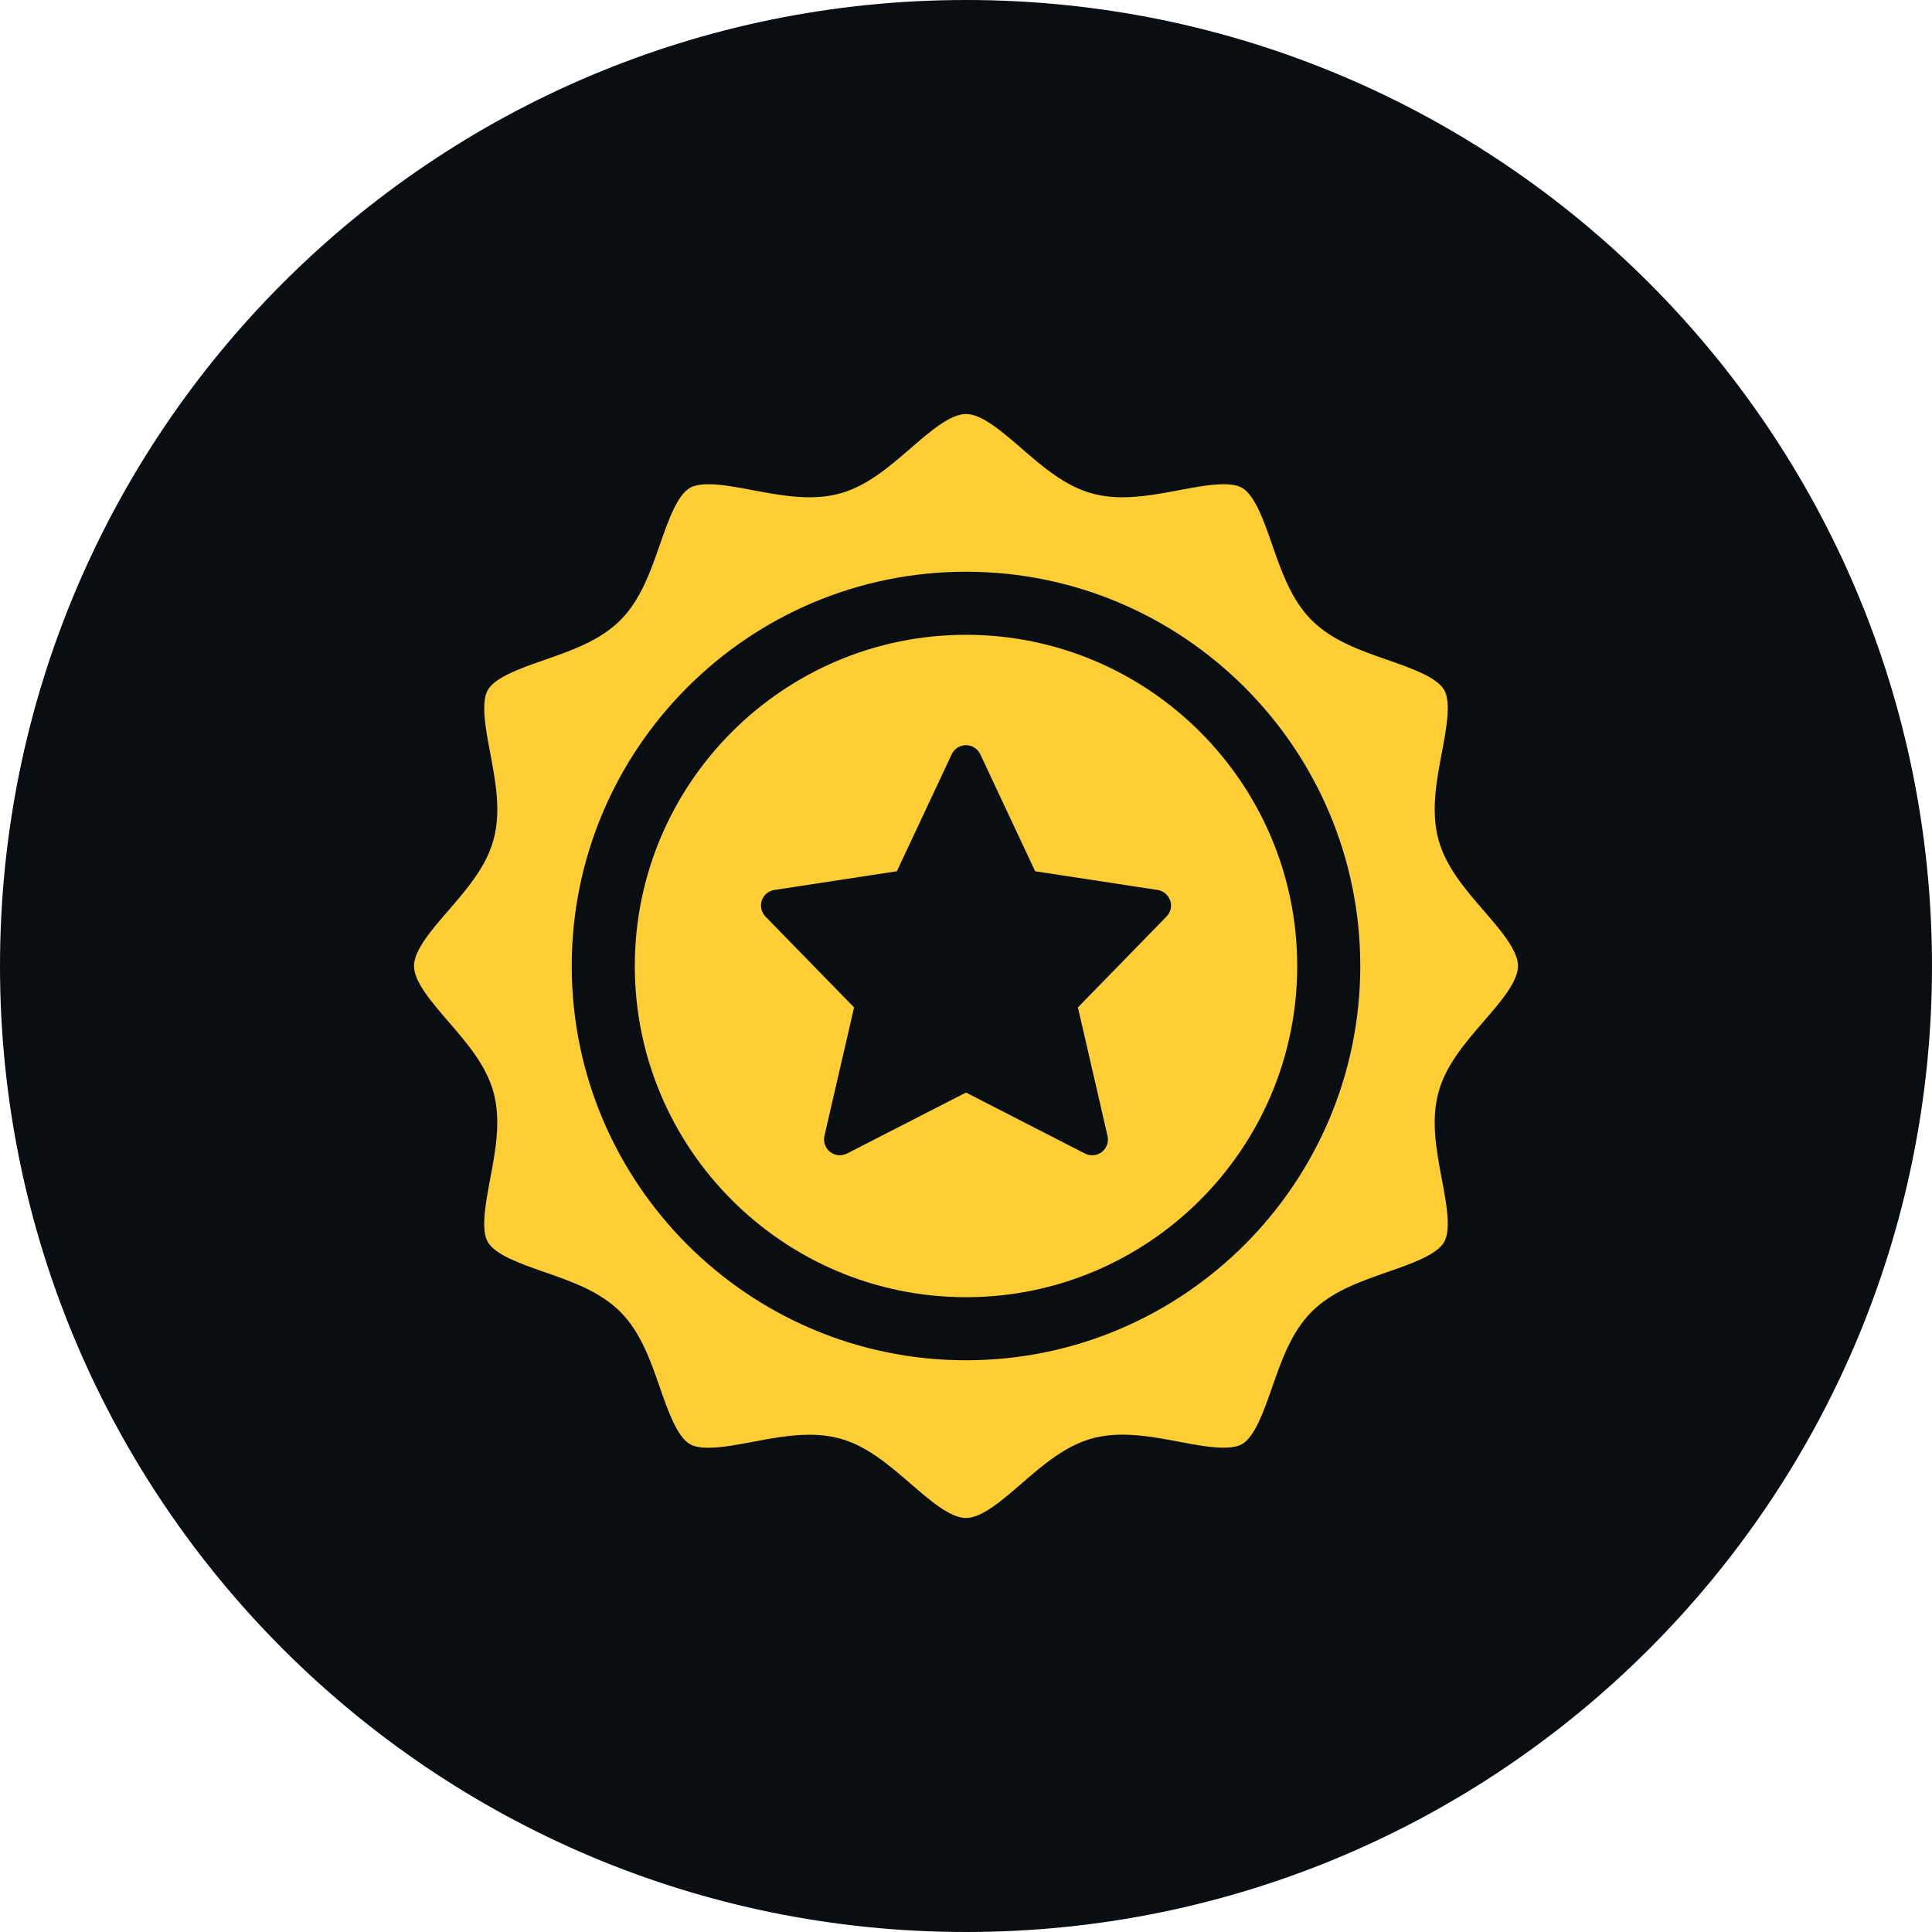 <svg width="28" height="28" viewBox="0 0 28 28" fill="none" xmlns="http://www.w3.org/2000/svg">
<path d="M14 28C21.732 28 28 21.732 28 14C28 6.268 21.732 0 14 0C6.268 0 0 6.268 0 14C0 21.732 6.268 28 14 28Z" fill="#090E12"/>
<path d="M18.8 14C18.8 16.647 16.647 18.8 14 18.8C11.353 18.8 9.2 16.647 9.2 14C9.2 11.353 11.353 9.2 14 9.2C16.647 9.2 18.8 11.353 18.8 14ZM16.959 13.051C16.932 12.97 16.862 12.911 16.777 12.898L15.002 12.627L14.207 10.931C14.169 10.851 14.089 10.8 14 10.8C13.911 10.8 13.831 10.851 13.793 10.931L12.998 12.627L11.223 12.898C11.138 12.911 11.068 12.97 11.04 13.051C11.013 13.133 11.034 13.222 11.094 13.284L12.378 14.6L11.948 16.463C11.929 16.549 11.961 16.64 12.031 16.695C12.101 16.749 12.196 16.758 12.275 16.718L14 15.834L15.724 16.718C15.757 16.735 15.793 16.743 15.829 16.743C15.879 16.743 15.928 16.727 15.969 16.695C16.039 16.64 16.071 16.549 16.051 16.463L15.622 14.6L16.906 13.283C16.966 13.222 16.987 13.133 16.96 13.051L16.959 13.051ZM20.846 15.836C20.736 16.245 20.818 16.674 20.896 17.09C20.961 17.431 21.034 17.819 20.93 18C20.821 18.188 20.444 18.319 20.111 18.434C19.716 18.572 19.306 18.714 19.011 19.009C18.715 19.306 18.573 19.715 18.435 20.111C18.319 20.443 18.188 20.82 18.001 20.929C17.978 20.942 17.91 20.981 17.732 20.981C17.544 20.981 17.313 20.938 17.09 20.895C16.835 20.847 16.546 20.792 16.268 20.792C16.111 20.792 15.97 20.81 15.838 20.844C15.44 20.951 15.117 21.23 14.805 21.501C14.521 21.747 14.228 22 14 22C13.771 22 13.479 21.747 13.195 21.501C12.882 21.231 12.559 20.951 12.164 20.846C12.031 20.811 11.889 20.793 11.731 20.793C11.454 20.793 11.165 20.848 10.91 20.896C10.686 20.939 10.455 20.982 10.267 20.982C10.09 20.982 10.021 20.942 9.999 20.93C9.811 20.821 9.68 20.444 9.564 20.111C9.427 19.716 9.285 19.306 8.989 19.011C8.693 18.715 8.284 18.573 7.888 18.435C7.555 18.319 7.179 18.188 7.07 18.001C6.965 17.82 7.039 17.433 7.103 17.091C7.182 16.673 7.263 16.245 7.154 15.836C7.048 15.441 6.768 15.117 6.498 14.805C6.253 14.521 6 14.228 6 14C6 13.772 6.253 13.479 6.499 13.195C6.769 12.883 7.049 12.559 7.154 12.164C7.264 11.755 7.182 11.325 7.104 10.91C7.039 10.568 6.966 10.181 7.07 9.999C7.179 9.812 7.556 9.681 7.889 9.565C8.284 9.427 8.694 9.285 8.989 8.99C9.285 8.694 9.427 8.284 9.565 7.889C9.681 7.556 9.812 7.179 9.999 7.071C10.022 7.058 10.09 7.018 10.268 7.018C10.457 7.018 10.687 7.062 10.909 7.104C11.164 7.152 11.453 7.207 11.732 7.207C11.889 7.207 12.029 7.19 12.161 7.155C12.56 7.049 12.883 6.769 13.195 6.499C13.479 6.253 13.772 6 14 6C14.228 6 14.521 6.253 14.805 6.499C15.117 6.769 15.441 7.049 15.836 7.154C15.968 7.189 16.11 7.207 16.268 7.207C16.544 7.207 16.834 7.152 17.09 7.104C17.314 7.061 17.544 7.018 17.733 7.018C17.909 7.018 17.978 7.057 18.001 7.07C18.188 7.179 18.32 7.556 18.435 7.889C18.573 8.284 18.715 8.694 19.01 8.989C19.307 9.285 19.716 9.427 20.111 9.565C20.444 9.681 20.821 9.812 20.93 9.999C21.034 10.18 20.961 10.567 20.896 10.909C20.817 11.327 20.737 11.755 20.846 12.164C20.952 12.559 21.231 12.883 21.501 13.195C21.747 13.479 22 13.772 22 14C22 14.228 21.747 14.521 21.501 14.805C21.231 15.117 20.951 15.441 20.846 15.836L20.846 15.836ZM19.714 14C19.714 10.849 17.151 8.286 14 8.286C10.849 8.286 8.286 10.849 8.286 14C8.286 17.151 10.849 19.714 14 19.714C17.151 19.714 19.714 17.151 19.714 14Z" fill="#FFCD34"/>
</svg>
